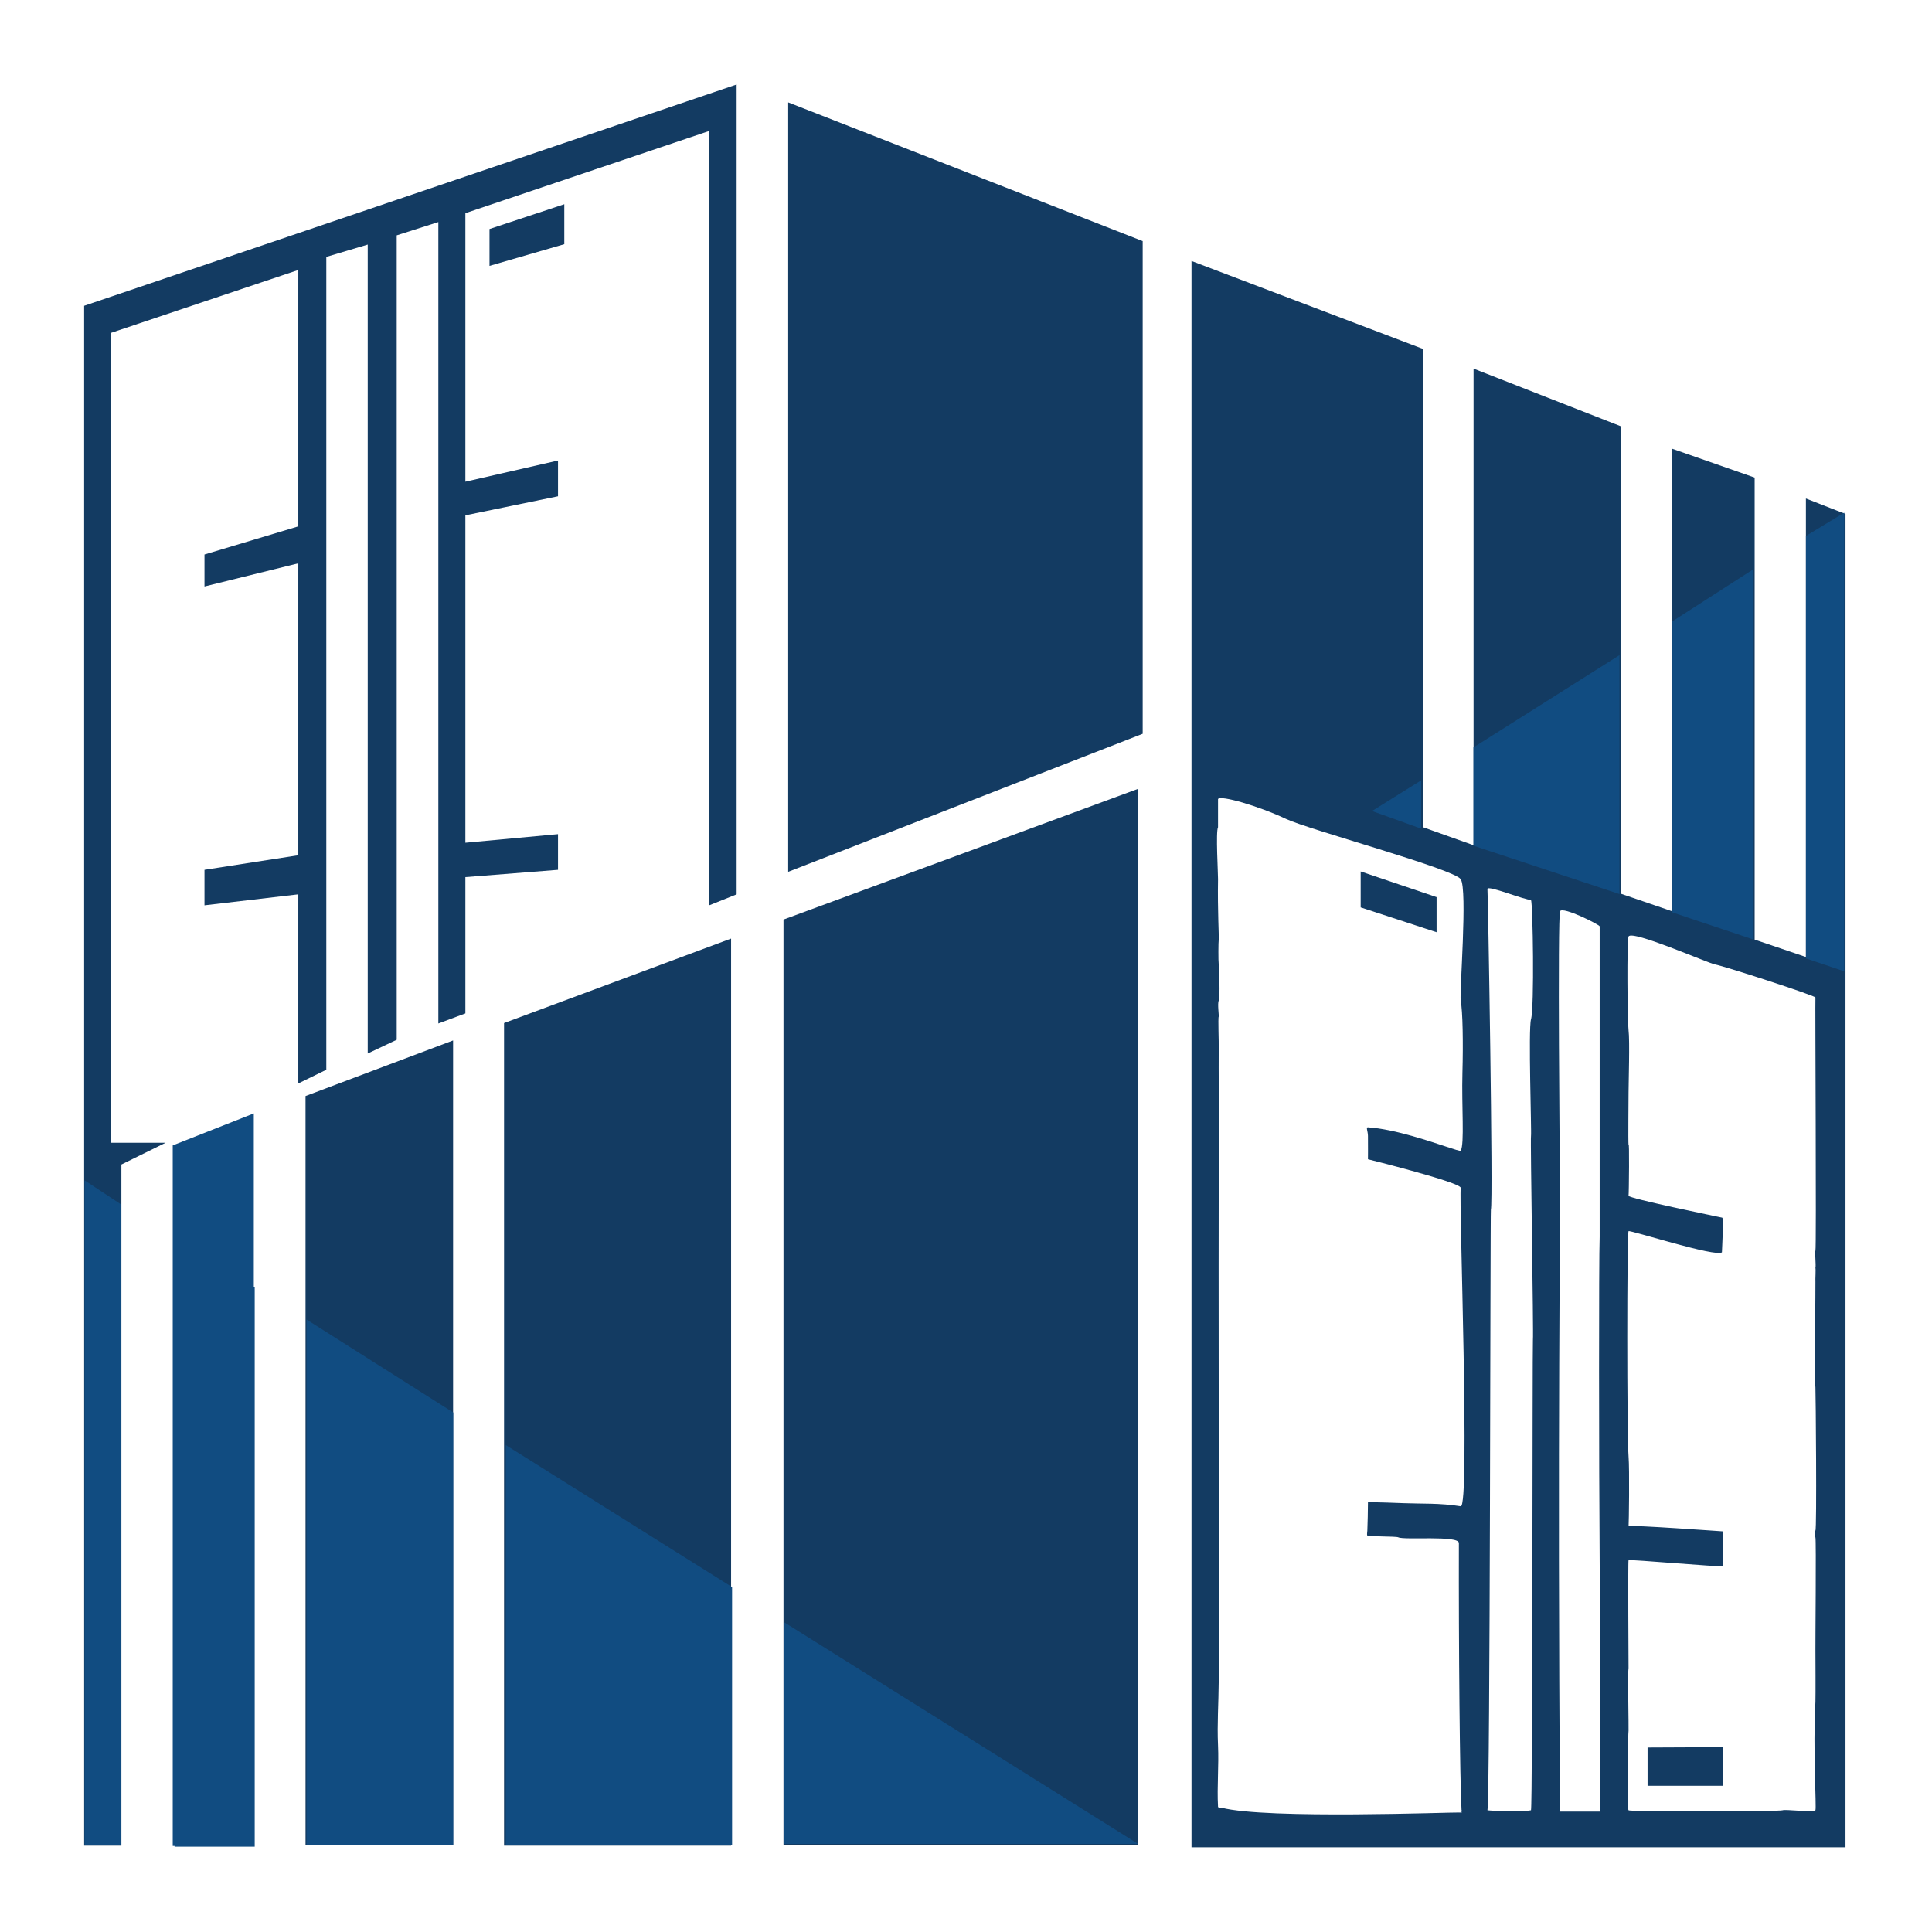 <?xml version="1.0" encoding="UTF-8" standalone="no"?>
<!DOCTYPE svg PUBLIC "-//W3C//DTD SVG 1.1//EN" "http://www.w3.org/Graphics/SVG/1.1/DTD/svg11.dtd">
<svg width="100%" height="100%" viewBox="0 0 512 512" version="1.1" xmlns="http://www.w3.org/2000/svg" xmlns:xlink="http://www.w3.org/1999/xlink" xml:space="preserve" xmlns:serif="http://www.serif.com/" style="fill-rule:evenodd;clip-rule:evenodd;stroke-linejoin:round;stroke-miterlimit:2;">
    <g transform="matrix(0.434,0,0,0.518,-88.089,-35.529)">
        <g>
            <g>
                <g>
                    <path d="M501.874,185.752L547.543,173.069L547.543,193.513L501.874,204.614L501.874,185.752Z" style="fill:rgb(19,59,98);"/>
                    <path d="M684.257,120.974L900.719,191.936L900.719,443.998L684.257,514.62L684.257,120.974Z" style="fill:rgb(19,59,98);"/>
                    <path d="M254.352,225.034L652.777,111.821L652.777,526.131L636.005,531.751L636.005,135.588L487.14,177.651L487.14,315.036L543.703,304.191L543.703,322.481L487.14,332.232L487.14,499.74L543.703,495.344L543.703,513.595L487.14,517.327L487.14,587.059L470.633,592.208L470.633,182.193L445.211,188.985L445.211,600.534L427.511,607.559L427.511,193.712L402.221,200.017L402.221,615.879L385.124,622.873L385.124,526.131L327.835,531.751L327.835,513.595L385.124,506.14L385.124,356.78L327.835,368.632L327.835,352.275L385.124,337.876L385.124,206.704L270.778,238.881L270.778,653.22L304.112,653.22L277.094,664.354L277.094,1012.82L254.352,1012.82L254.352,225.034Z" style="fill:rgb(19,59,98);"/>
                    <path d="M930.535,202.106L1071.8,247.073L1071.8,491.776L1102.76,501.005L1102.76,257.176L1192.57,286.64L1192.57,525.773L1223.85,534.754L1223.85,298.103L1274.4,312.925L1274.4,549.295L1305.7,558.186L1305.7,323.623L1329.87,331.528L1329.87,1013.66L930.535,1013.66L930.535,202.106ZM1197.42,849.403C1198.59,848.612 1254.59,852.051 1254.57,852.012L1255.22,852.012C1255.22,852.105 1255.21,856.329 1255.22,856.471L1255.22,866.36C1255.23,866.6 1255.1,869.343 1255.02,869.661C1254.69,869.756 1254.51,869.808 1254.51,869.813C1253.77,870.413 1198.27,866.275 1197.4,866.785C1197,867.022 1197.41,922.356 1197.4,922.358C1196.79,922.856 1197.57,953.7 1197.4,953.968C1197.1,954.487 1196.34,993.982 1197.4,994.723C1198.74,995.653 1290.37,995.39 1291.53,994.723C1292.56,994.133 1310.9,995.959 1311.51,994.723C1312.25,993.208 1309.9,963.651 1311.51,939.303C1311.65,937.174 1311.53,913.29 1311.51,912.391C1311.43,909.883 1312.05,856.342 1311.51,855.09C1311.49,855.046 1311.37,855.03 1311.17,855.041L1310.97,851.737C1311.28,851.715 1311.46,851.689 1311.51,851.657C1312.41,851.028 1311.7,780.392 1311.51,778.503C1310.85,772.202 1311.65,725.056 1311.51,724.121C1311.38,723.268 1311.79,718.215 1311.51,717.223C1311.97,716.019 1311,708.881 1311.51,708.49C1312.18,707.969 1311.28,579.428 1311.51,578.915C1311.88,578.071 1256.42,562.978 1250.12,561.981C1245.89,561.313 1199.45,544.202 1197.4,547.69C1196.27,549.623 1196.72,591.466 1197.4,595.717C1198.22,600.737 1197.39,623.215 1197.4,627.261C1197.42,630.521 1197.1,652.225 1197.4,654.629C1197.94,650.32 1197.66,679.132 1197.4,680.346C1197.13,681.636 1250.94,690.899 1254.59,691.548C1255.58,691.724 1254.51,706.686 1254.42,709.271C1251,711.974 1198.05,697.715 1197.4,698.456C1196.36,699.653 1196.37,803.431 1197.4,813.668C1198.06,820.188 1197.6,848.119 1197.42,849.403C1197.41,849.413 1197.4,849.423 1197.4,849.435C1197.41,849.462 1197.42,849.451 1197.42,849.403ZM1095.42,994.723C1094.36,979.391 1093.63,910.425 1093.79,857.996C1093.8,853.962 1060.35,856.583 1056.81,855.09C1055.38,854.484 1037.96,854.822 1037.78,854.045C1037.61,853.28 1037.87,852.466 1037.9,851.657C1038.11,847.196 1038.23,842.344 1038.28,837.077C1038.28,836.385 1039.67,837.098 1040.38,837.11C1046.47,837.211 1053.17,837.378 1060.52,837.629C1070.7,837.977 1082.23,837.482 1094.92,839.206C1100.68,839.989 1093.8,682.945 1094.92,676.328C1095.38,673.564 1038.28,661.667 1038.28,661.667C1038.28,661.667 1038.35,654.594 1038.28,649.754C1038.24,647.185 1036.86,645.244 1038.28,645.324C1046.6,645.792 1056.23,647.64 1065.2,649.754C1080.83,653.435 1094.5,657.92 1094.92,657.312C1097.3,653.832 1095.41,634.317 1095.96,617.465C1096.47,601.816 1096.14,586.026 1094.92,580.543C1094.07,576.743 1099.17,523.697 1094.92,518.396C1090.68,513.116 1002.08,493.013 988.47,487.637C971.304,480.857 948.094,475.276 946.728,477.379L946.728,491.776C945.271,494.019 946.784,515.722 946.728,518.396C946.391,534.563 947.396,548.125 947.149,549.295C946.922,550.372 946.856,560.125 947.149,561.981C947.366,563.354 948.125,579.043 947.149,580.543C946.301,581.848 947.376,588.496 947.149,588.684C946.646,589.101 947.281,602.239 947.149,604.869C946.995,607.935 947.442,659.096 947.149,676.328C946.957,687.632 947.357,901.971 947.149,929.026C947.067,939.743 946.133,950.566 946.728,961.463C947.303,971.997 946.051,982.517 946.728,992.897C946.773,993.596 948.126,993.267 948.897,993.436C976.3,999.414 1090.45,995.662 1093.79,995.875C1094.65,995.93 1094.17,995.895 1094.92,995.875C1094.91,996.118 1095.61,996.235 1095.42,995.875C1095.26,995.569 1095.77,994.714 1095.42,994.723ZM1179.76,542.509C1179.73,541.688 1157.27,532.207 1155.58,534.754C1154.03,537.094 1155.35,669.503 1155.58,673.228C1155.93,678.939 1153.86,807.92 1155.58,995.412L1180.22,995.412C1180.26,990.82 1180.35,930.268 1179.76,866.785C1179.31,818.021 1179.22,712.996 1179.76,701.343M1137.83,528.93C1134.74,529.373 1110.75,521.046 1111.24,523.463C1111.56,525.015 1114.8,683.709 1113.34,687.465C1112.94,688.488 1112.93,988.242 1111.24,994.723C1114.2,995.061 1132.17,995.703 1137.83,994.723C1138.87,991.488 1138.68,757.269 1139.01,754.208C1139.46,750.094 1137.37,651.892 1137.83,649.754C1138.25,647.804 1136.11,595.144 1137.83,590.107C1139.95,583.943 1138.99,531.086 1137.83,528.93Z" style="fill:rgb(19,59,98);"/>
                    <path d="M681.39,539.043L897.978,472.143L897.978,1012.59L681.39,1012.59L681.39,539.043Z" style="fill:rgb(19,59,98);"/>
                    <path d="M510.758,591.983L649.392,548.772L649.392,1012.84L510.758,1012.84L510.758,591.983Z" style="fill:rgb(19,59,98);"/>
                    <path d="M389.533,629.322L479.636,600.884L479.636,1012.52L389.533,1012.52L389.533,629.322Z" style="fill:rgb(19,59,98);"/>
                    <path d="M308.443,654.581L357.953,638.213L357.953,1012.98L308.443,1012.98L308.443,654.581Z" style="fill:rgb(17,76,129);"/>
                    <path d="M254.63,672.452L276.585,684.599L276.585,1012.7L254.63,1012.7L254.63,672.452Z" style="fill:rgb(17,76,129);"/>
                    <path d="M309.553,701.37L358.5,727.23L358.5,1013.36L309.553,1013.36L309.553,701.37Z" style="fill:rgb(17,76,129);"/>
                    <path d="M390.162,743.675L479.746,791.22L479.746,1012.52L390.162,1012.52L390.162,743.675Z" style="fill:rgb(17,76,129);"/>
                    <path d="M511.861,807.916L649.999,880.535L649.999,1012.67L511.861,1012.67L511.861,807.916Z" style="fill:rgb(17,76,129);"/>
                    <path d="M681.458,898.369L897.931,1011.94L681.458,1011.94L681.458,898.369Z" style="fill:rgb(17,76,129);"/>
                    <path d="M1033.83,514.433L1080.18,527.561L1080.18,545.517L1033.83,532.815L1033.83,514.433Z" style="fill:rgb(19,59,98);"/>
                    <path d="M1209.01,962.615L1254.93,962.437L1254.93,982.204L1209.01,982.204L1209.01,962.615Z" style="fill:rgb(19,59,98);"/>
                    <path d="M1329.09,330.874L1305.73,342.768L1305.73,558.925L1329.09,565.509L1329.09,330.874Z" style="fill:rgb(17,76,129);"/>
                    <path d="M1273.21,360.035L1224.2,386.452L1224.2,535.396L1273.21,549.121L1273.21,360.035Z" style="fill:rgb(17,76,129);"/>
                    <path d="M1102.7,450.966L1191.85,403.779L1191.85,525.989L1102.7,501.252L1102.7,450.966Z" style="fill:rgb(17,76,129);"/>
                    <path d="M1040.75,483.51L1070.78,467.808L1070.78,492.538L1040.75,483.51Z" style="fill:rgb(17,76,129);"/>
                </g>
            </g>
        </g>
    </g>
</svg>
